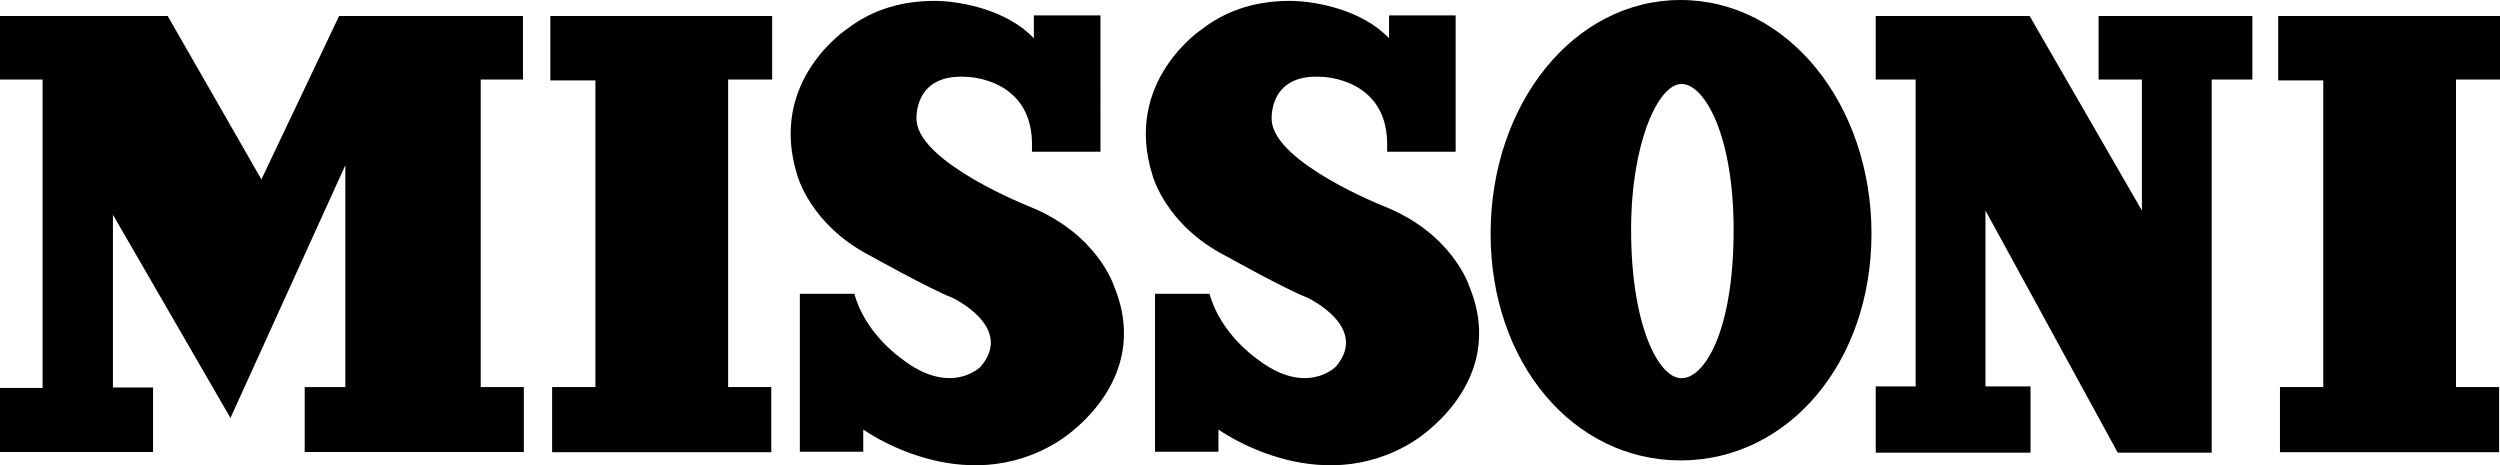 <?xml version="1.0" encoding="UTF-8" standalone="no"?>

<svg xmlns="http://www.w3.org/2000/svg" version="1.1" width="1055.739" height="196.483" viewBox="0 0 1055.739 196.483">

<polygon
   points="85.826,336.295 15,336.295 15,363.117 32.985,363.117 32.985,493.357 15,493.357 15,520.414 79.638,520.414 79.638,493.17 62.691,493.17 62.691,420.218 112.321,506.044 160.833,399.316 160.833,492.984 143.668,492.984 143.668,520.414 236.217,520.414 236.217,492.984 218.006,492.984 218.006,363.117 235.846,363.117 235.846,336.295 158.193,336.295 125.386,405.289 "
   transform="translate(-15,-329.534)" />
<polygon
   points="266.441,492.986 248.161,492.986 248.161,520.495 340.706,520.495 340.706,492.986 322.489,492.986 322.489,363.122 341.082,363.122 341.082,336.293 247.412,336.293 247.412,363.492 266.441,363.492 "
   transform="translate(-15,-329.534)" />
<polygon
   points="996.103,363.489 996.103,492.984 977.817,492.984 977.817,520.495 1070.366,520.495 1070.366,492.984 1052.149,492.984 1052.149,363.117 1070.739,363.117 1070.739,336.295 977.074,336.295 977.074,363.489 "
   transform="translate(-15,-329.534)" />
<path
   d="m 709.707,0 c -45.383,0 -80.231,44.184 -80.231,98.687 0,54.499 34.849,95.742 80.231,95.742 45.385,0 80.609,-41.243 80.609,-95.742 C 790.316,44.184 755.092,0 709.707,0 m 0.376,159.718 c -9.728,0 -21.274,-22.386 -21.274,-62.692 0,-36.946 11.547,-61.574 21.274,-61.574 9.723,0 22.017,21.644 22.017,61.574 0,42.916 -12.294,62.692 -22.017,62.692"
/>
<polygon
   points="919.511,418.441 872.113,336.296 807.115,336.296 807.115,363.12 823.977,363.12 823.977,492.708 807.115,492.708 807.115,520.696 872.486,520.696 872.486,492.708 853.458,492.708 853.458,418.441 909.32,520.696 917.623,520.696 948.987,520.696 948.987,363.12 966.155,363.12 966.155,336.296 901.223,336.296 901.223,363.12 919.511,363.12 "
   transform="translate(-15,-329.534)" />
<path
   d="m 620.336,120.59 c 0,0 -6.961,-21.964 -35.889,-33.482 0,0 -46.068,-18.213 -47.406,-36.16 0,0 -1.877,-20.086 21.424,-18.48 0,0 26.785,0.536 27.32,27.591 v 4.019 h 28.928 V 6.491 h -28.125 v 4.016 5.656 C 575.023,3.964 555.529,0.675 546.446,0.413 c -0.729,-0.019 -1.455,-0.036 -2.193,-0.034 -0.088,0 -0.166,0.002 -0.251,0.002 -11.947,0.085 -24.773,3.014 -36.155,11.735 0,0 -33.748,21.964 -21.158,61.868 0,0 5.356,20.895 30.801,34.018 0,0 25.443,14.195 34.548,17.674 0,0 26.517,12.326 12.052,29.196 0,0 -12.586,12.856 -33.479,-3.481 0,0 -15.265,-10.446 -19.818,-27.322 H 487.76 v 66.692 h 26.783 v -9.371 c 0,0 41.781,30.261 82.226,5.087 10e-4,-0.001 40.978,-24.375 23.567,-65.887"
/>
<path
   d="m 470.345,120.59 c 0,0 -6.962,-21.964 -35.886,-33.482 0,0 -46.071,-18.213 -47.408,-36.16 0,0 -1.872,-20.086 21.425,-18.48 0,0 26.783,0.536 27.322,27.591 v 4.019 h 28.924 V 6.491 h -28.125 v 4.016 5.656 C 425.031,3.964 405.541,0.675 396.457,0.413 c -0.729,-0.019 -1.456,-0.036 -2.193,-0.034 -0.09,0 -0.168,0.002 -0.25,0.002 -11.949,0.085 -24.777,3.014 -36.158,11.735 0,0 -33.746,21.964 -21.16,61.868 0,0 5.357,20.895 30.8,34.018 0,0 25.445,14.195 34.549,17.674 0,0 26.52,12.326 12.054,29.196 0,0 -12.586,12.856 -33.479,-3.481 0,0 -15.264,-10.446 -19.817,-27.322 H 337.77 v 66.692 h 26.785 v -9.371 c 0,0 41.782,30.261 82.228,5.087 -0.001,-0.001 40.977,-24.375 23.562,-65.887"
/>
</svg>